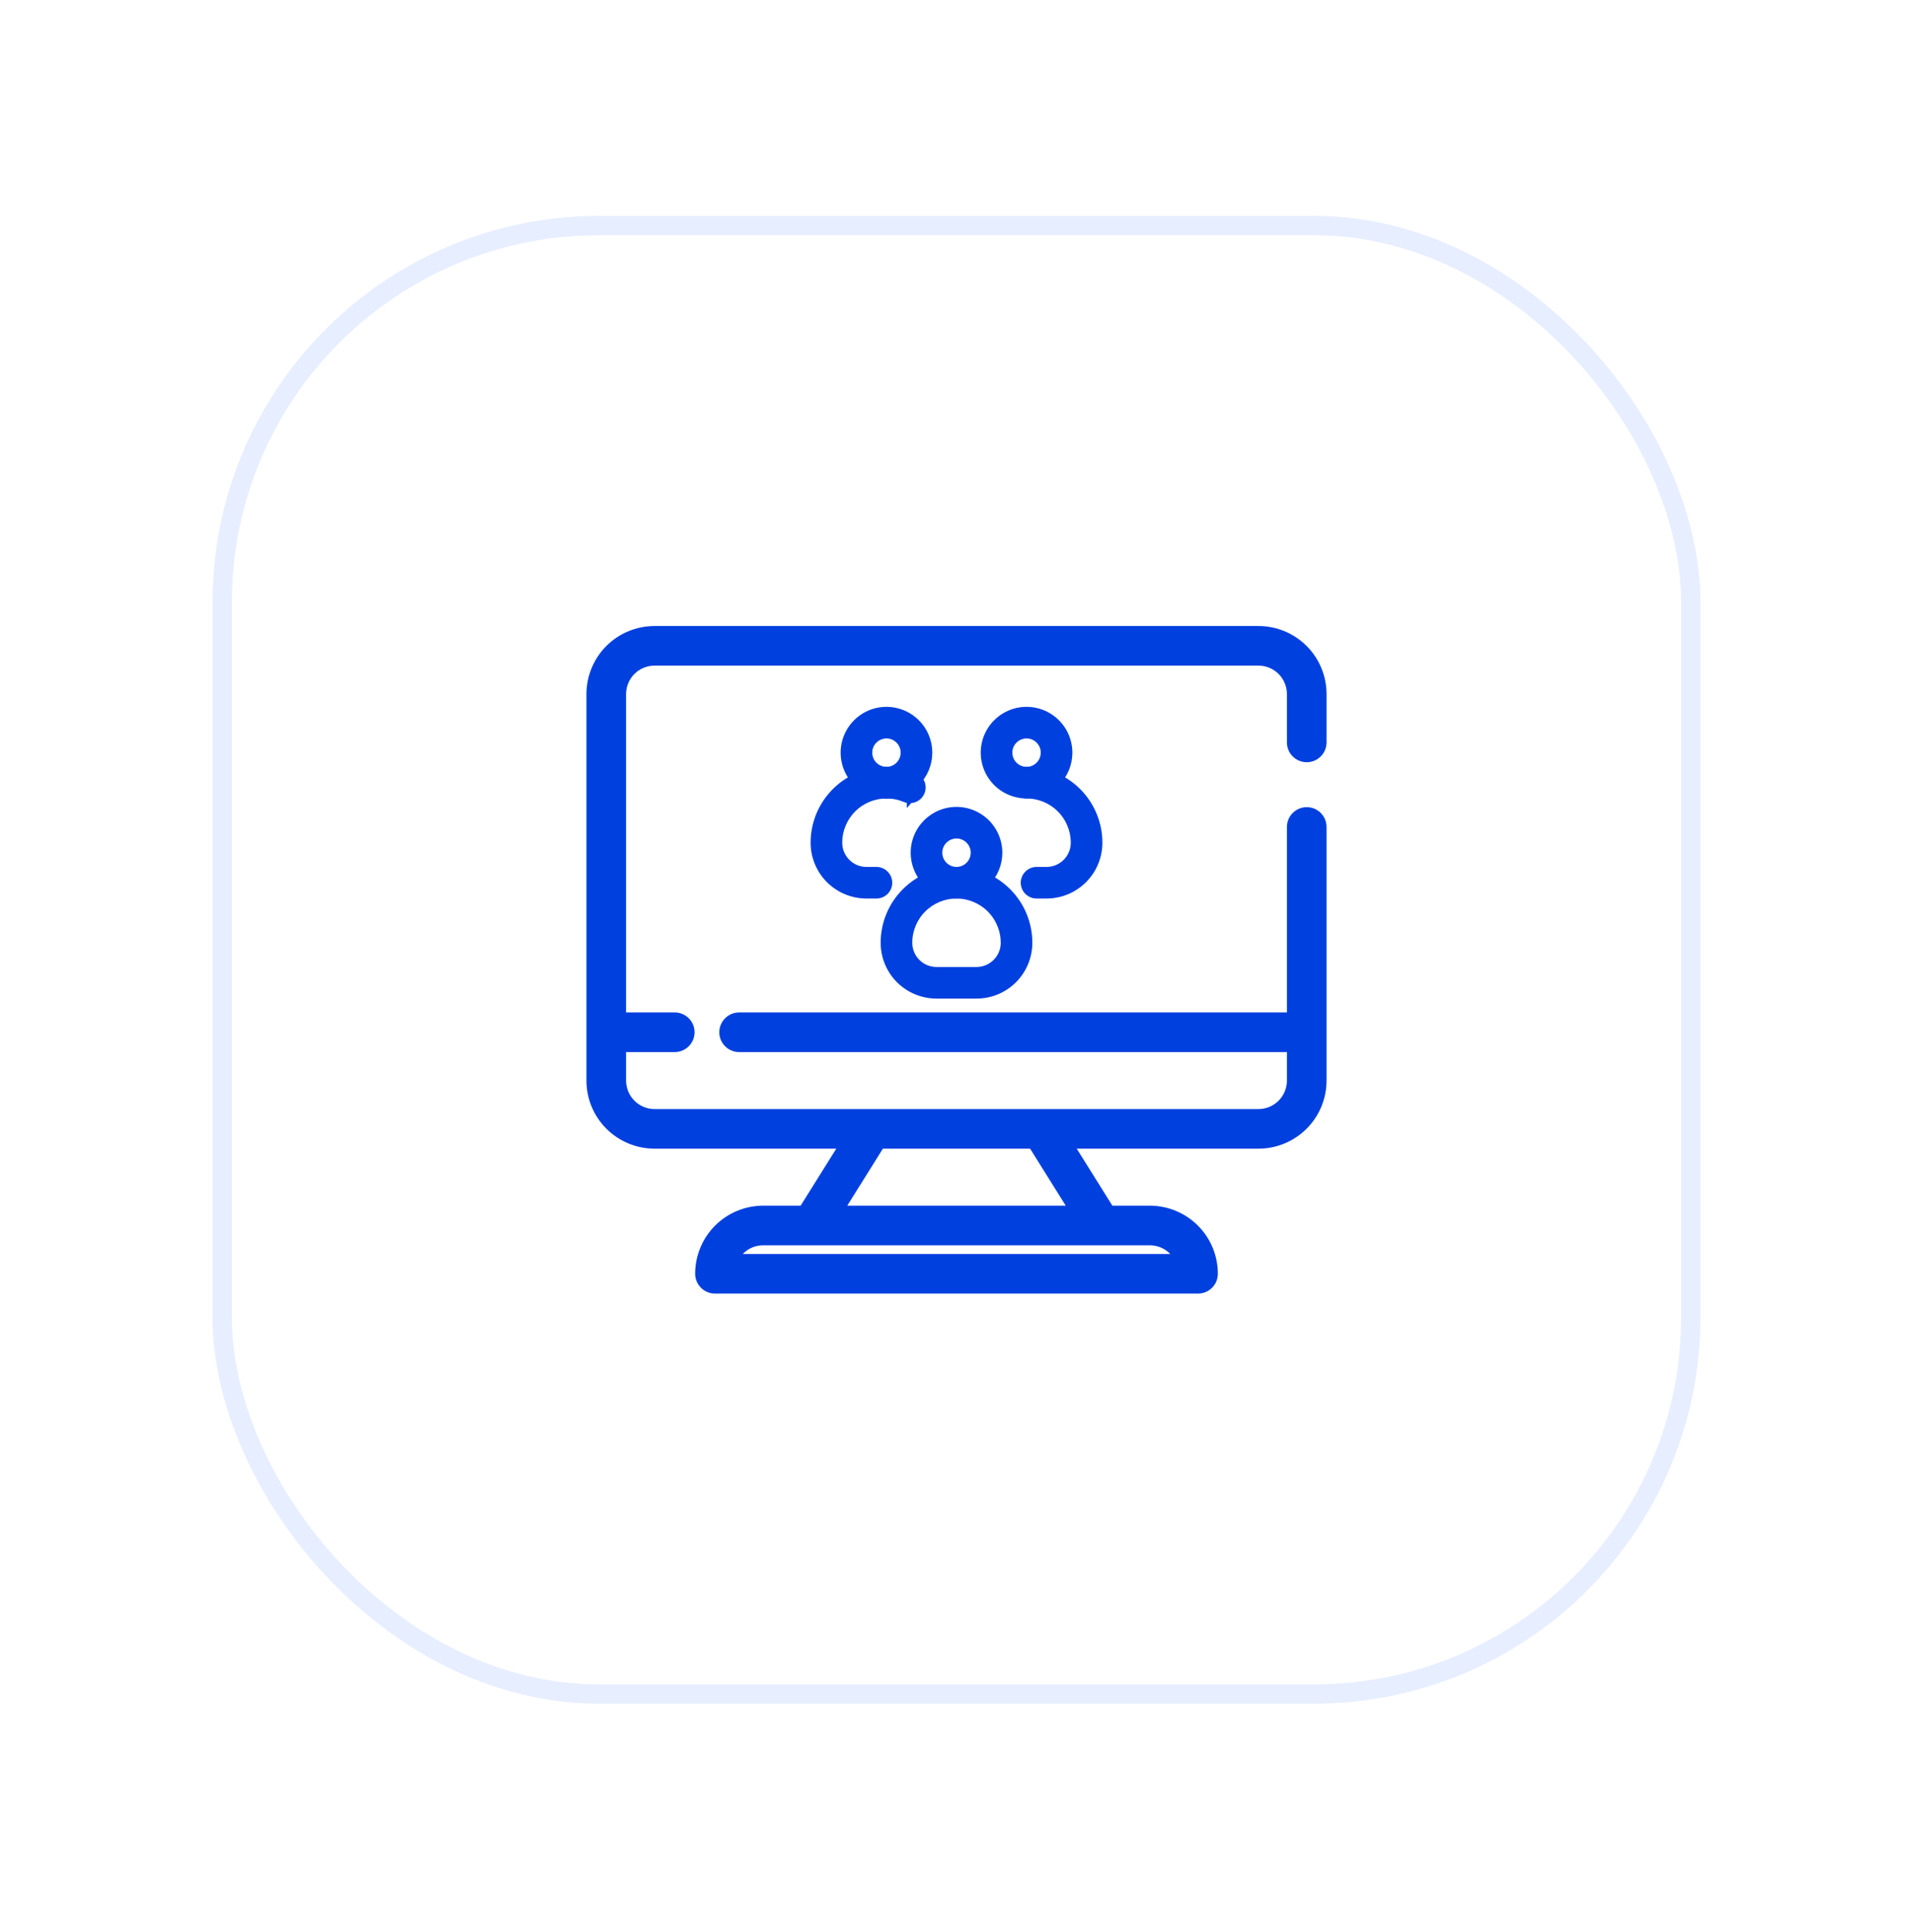 <?xml version="1.0" encoding="UTF-8"?> <svg xmlns="http://www.w3.org/2000/svg" width="99" height="100" viewBox="0 0 99 100" fill="none"><g filter="url(#filter0_d_1_4507)"><rect x="7.5" y="7.674" width="76" height="76" rx="19.5" stroke="#E7EEFF"></rect><path d="M61.125 28.599C62.007 28.599 62.853 28.949 63.477 29.572C64.1 30.196 64.45 31.042 64.45 31.924V34.424C64.45 34.643 64.363 34.852 64.208 35.007C64.053 35.162 63.844 35.249 63.625 35.249C63.406 35.249 63.197 35.162 63.042 35.007C62.887 34.852 62.8 34.643 62.8 34.424V31.924C62.8 31.48 62.624 31.053 62.31 30.739C61.995 30.425 61.569 30.249 61.125 30.249H29.875C29.431 30.249 29.005 30.425 28.69 30.739C28.376 31.053 28.2 31.48 28.2 31.924V48.599H30.919C31.138 48.599 31.347 48.686 31.502 48.841C31.657 48.995 31.744 49.205 31.744 49.424C31.744 49.643 31.657 49.852 31.502 50.007C31.347 50.161 31.138 50.249 30.919 50.249H28.2V51.924C28.2 52.368 28.376 52.794 28.69 53.108C29.005 53.422 29.431 53.599 29.875 53.599H61.125C61.569 53.599 61.995 53.422 62.31 53.108C62.624 52.794 62.8 52.368 62.8 51.924V50.249H34.25C34.031 50.249 33.822 50.162 33.667 50.007C33.512 49.852 33.425 49.643 33.425 49.424C33.425 49.205 33.512 48.995 33.667 48.841C33.822 48.686 34.031 48.599 34.25 48.599H62.8V38.799C62.8 38.58 62.887 38.37 63.042 38.216C63.197 38.061 63.406 37.974 63.625 37.974C63.844 37.974 64.053 38.061 64.208 38.216C64.363 38.37 64.45 38.58 64.45 38.799V51.924C64.45 52.806 64.1 53.652 63.477 54.275C62.853 54.899 62.007 55.249 61.125 55.249H51.361L53.455 58.599H55.5C56.382 58.599 57.228 58.949 57.852 59.572C58.475 60.196 58.825 61.042 58.825 61.924C58.825 62.143 58.738 62.352 58.583 62.507C58.428 62.662 58.219 62.749 58 62.749H33C32.781 62.749 32.572 62.662 32.417 62.507C32.262 62.352 32.175 62.143 32.175 61.924C32.175 61.042 32.525 60.196 33.148 59.572C33.772 58.949 34.618 58.599 35.5 58.599H37.545L39.639 55.249H29.875C28.993 55.249 28.147 54.899 27.523 54.275C26.9 53.652 26.55 52.806 26.55 51.924V31.924C26.55 31.042 26.9 30.196 27.523 29.572C28.147 28.949 28.993 28.599 29.875 28.599H61.125ZM35.37 60.254C35.07 60.277 34.78 60.381 34.532 60.556C34.33 60.699 34.163 60.885 34.042 61.099H56.958C56.837 60.885 56.67 60.699 56.468 60.556C56.185 60.356 55.846 60.249 55.5 60.249H35.5L35.37 60.254ZM39.486 58.599H51.514L49.42 55.249H41.58L39.486 58.599Z" fill="#0040DF" stroke="#0040DF" stroke-width="0.4"></path><path d="M45.688 41.023C46.62 41.069 47.505 41.46 48.169 42.124C48.877 42.832 49.275 43.792 49.275 44.793C49.275 45.153 49.204 45.509 49.066 45.841C48.929 46.173 48.727 46.475 48.473 46.73C48.218 46.984 47.916 47.187 47.584 47.324C47.252 47.462 46.896 47.532 46.536 47.532H44.464C43.737 47.532 43.041 47.243 42.527 46.73C42.014 46.216 41.725 45.519 41.725 44.793C41.725 43.792 42.123 42.832 42.831 42.124C43.539 41.416 44.499 41.018 45.5 41.018L45.688 41.023ZM45.5 42.353C44.853 42.353 44.233 42.611 43.775 43.068C43.318 43.526 43.061 44.146 43.061 44.793C43.061 45.165 43.209 45.522 43.472 45.785C43.735 46.048 44.092 46.196 44.464 46.196H46.536C46.908 46.196 47.265 46.048 47.528 45.785C47.791 45.522 47.94 45.165 47.94 44.793L47.928 44.552C47.872 43.993 47.625 43.469 47.225 43.068C46.767 42.611 46.147 42.353 45.5 42.353Z" fill="#0040DF" stroke="#0040DF" stroke-width="0.3"></path><path d="M45.066 37.953C45.497 37.867 45.945 37.912 46.35 38.08C46.756 38.248 47.103 38.532 47.347 38.898C47.592 39.263 47.721 39.693 47.722 40.132C47.722 40.721 47.488 41.286 47.071 41.703C46.655 42.12 46.089 42.353 45.5 42.353C45.061 42.353 44.631 42.224 44.266 41.98C43.9 41.736 43.616 41.388 43.448 40.982C43.28 40.577 43.236 40.129 43.321 39.698C43.407 39.267 43.619 38.872 43.93 38.562C44.24 38.251 44.636 38.039 45.066 37.953ZM45.5 39.246C45.325 39.246 45.153 39.298 45.008 39.395C44.862 39.493 44.748 39.631 44.681 39.793C44.614 39.955 44.597 40.133 44.632 40.305C44.666 40.476 44.75 40.634 44.874 40.758C44.998 40.882 45.155 40.967 45.327 41.001C45.499 41.035 45.677 41.017 45.839 40.95C46.001 40.883 46.139 40.77 46.236 40.624C46.334 40.478 46.386 40.307 46.386 40.132C46.386 39.897 46.292 39.672 46.126 39.506C45.96 39.34 45.735 39.246 45.5 39.246Z" fill="#0040DF" stroke="#0040DF" stroke-width="0.3"></path><path d="M48.691 32.774C49.122 32.689 49.57 32.733 49.975 32.901C50.381 33.069 50.728 33.354 50.972 33.719C51.217 34.084 51.346 34.514 51.347 34.953C51.347 35.542 51.113 36.108 50.696 36.524C50.28 36.941 49.714 37.175 49.125 37.175C48.686 37.175 48.256 37.045 47.891 36.801C47.525 36.557 47.241 36.209 47.073 35.804C46.905 35.398 46.861 34.95 46.946 34.52C47.032 34.089 47.244 33.693 47.555 33.383C47.865 33.072 48.261 32.86 48.691 32.774ZM49.125 34.067C48.95 34.067 48.778 34.12 48.633 34.217C48.487 34.314 48.373 34.453 48.306 34.614C48.239 34.776 48.222 34.954 48.257 35.126C48.291 35.298 48.375 35.455 48.499 35.579C48.623 35.703 48.78 35.788 48.952 35.822C49.124 35.856 49.302 35.839 49.464 35.772C49.626 35.705 49.764 35.591 49.861 35.445C49.959 35.3 50.011 35.128 50.011 34.953C50.011 34.718 49.917 34.493 49.751 34.327C49.585 34.161 49.36 34.067 49.125 34.067Z" fill="#0040DF" stroke="#0040DF" stroke-width="0.3"></path><path d="M49.125 35.839C50.126 35.839 51.087 36.237 51.795 36.945C52.502 37.653 52.9 38.613 52.9 39.614C52.9 40.341 52.611 41.037 52.097 41.551C51.584 42.065 50.887 42.353 50.161 42.353H49.643C49.466 42.353 49.296 42.283 49.171 42.158C49.045 42.033 48.975 41.863 48.975 41.685C48.975 41.509 49.046 41.339 49.171 41.214C49.296 41.089 49.466 41.018 49.643 41.018H50.161C50.533 41.017 50.89 40.87 51.153 40.606C51.416 40.343 51.564 39.986 51.564 39.614C51.564 38.968 51.308 38.347 50.85 37.89C50.393 37.432 49.772 37.175 49.125 37.175C48.948 37.175 48.778 37.105 48.653 36.98C48.528 36.854 48.457 36.684 48.457 36.507C48.457 36.33 48.528 36.16 48.653 36.035C48.778 35.91 48.948 35.839 49.125 35.839ZM41.876 35.839C42.381 35.84 42.88 35.941 43.346 36.136H43.347C43.489 36.196 43.606 36.305 43.678 36.441C43.749 36.578 43.771 36.736 43.74 36.887C43.709 37.038 43.625 37.174 43.505 37.27C43.385 37.367 43.237 37.417 43.084 37.417L43.085 37.418L43.082 37.417L43.081 37.418V37.417C42.993 37.418 42.907 37.401 42.827 37.365L42.597 37.282C42.364 37.211 42.121 37.174 41.876 37.175H41.875C41.698 37.175 41.528 37.105 41.403 36.98C41.278 36.854 41.207 36.684 41.207 36.507C41.207 36.33 41.278 36.16 41.403 36.035C41.528 35.91 41.698 35.839 41.875 35.839H41.876Z" fill="#0040DF" stroke="#0040DF" stroke-width="0.3"></path><path d="M41.441 32.774C41.872 32.689 42.32 32.733 42.725 32.901C43.131 33.069 43.478 33.354 43.722 33.719C43.967 34.084 44.096 34.514 44.097 34.953C44.097 35.542 43.863 36.108 43.446 36.524C43.03 36.941 42.464 37.175 41.875 37.175C41.436 37.175 41.006 37.045 40.641 36.801C40.275 36.557 39.991 36.209 39.823 35.804C39.655 35.398 39.611 34.95 39.696 34.52C39.782 34.089 39.994 33.693 40.305 33.383C40.615 33.072 41.011 32.86 41.441 32.774ZM41.875 34.067C41.7 34.067 41.528 34.12 41.383 34.217C41.237 34.314 41.123 34.453 41.056 34.614C40.989 34.776 40.972 34.954 41.007 35.126C41.041 35.298 41.125 35.455 41.249 35.579C41.373 35.703 41.53 35.788 41.702 35.822C41.874 35.856 42.052 35.839 42.214 35.772C42.376 35.705 42.514 35.591 42.611 35.445C42.709 35.3 42.761 35.128 42.761 34.953C42.761 34.718 42.667 34.493 42.501 34.327C42.335 34.161 42.11 34.067 41.875 34.067Z" fill="#0040DF" stroke="#0040DF" stroke-width="0.3"></path><path d="M42.006 35.852C42.134 35.878 42.254 35.941 42.348 36.035C42.473 36.16 42.543 36.33 42.543 36.507C42.543 36.684 42.473 36.854 42.348 36.98C42.222 37.105 42.052 37.175 41.875 37.175C41.228 37.175 40.608 37.432 40.15 37.89C39.693 38.347 39.436 38.967 39.436 39.614C39.436 39.986 39.584 40.343 39.847 40.606C40.11 40.87 40.467 41.017 40.839 41.018H41.357C41.535 41.018 41.704 41.089 41.829 41.214C41.954 41.339 42.025 41.508 42.025 41.685C42.025 41.863 41.954 42.033 41.829 42.158C41.704 42.283 41.534 42.353 41.357 42.353H40.839C40.112 42.353 39.416 42.064 38.902 41.551C38.389 41.037 38.1 40.341 38.1 39.614C38.1 38.613 38.498 37.653 39.206 36.945C39.914 36.237 40.874 35.839 41.875 35.839L42.006 35.852Z" fill="#0040DF" stroke="#0040DF" stroke-width="0.3"></path></g><defs><filter id="filter0_d_1_4507" x="1.52588e-05" y="0.174" width="99" height="99" filterUnits="userSpaceOnUse" color-interpolation-filters="sRGB"><feFlood flood-opacity="0" result="BackgroundImageFix"></feFlood><feColorMatrix in="SourceAlpha" type="matrix" values="0 0 0 0 0 0 0 0 0 0 0 0 0 0 0 0 0 0 127 0" result="hardAlpha"></feColorMatrix><feOffset dx="4" dy="4"></feOffset><feGaussianBlur stdDeviation="5.5"></feGaussianBlur><feComposite in2="hardAlpha" operator="out"></feComposite><feColorMatrix type="matrix" values="0 0 0 0 0 0 0 0 0 0 0 0 0 0 0 0 0 0 0.07 0"></feColorMatrix><feBlend mode="normal" in2="BackgroundImageFix" result="effect1_dropShadow_1_4507"></feBlend><feBlend mode="normal" in="SourceGraphic" in2="effect1_dropShadow_1_4507" result="shape"></feBlend></filter></defs></svg> 